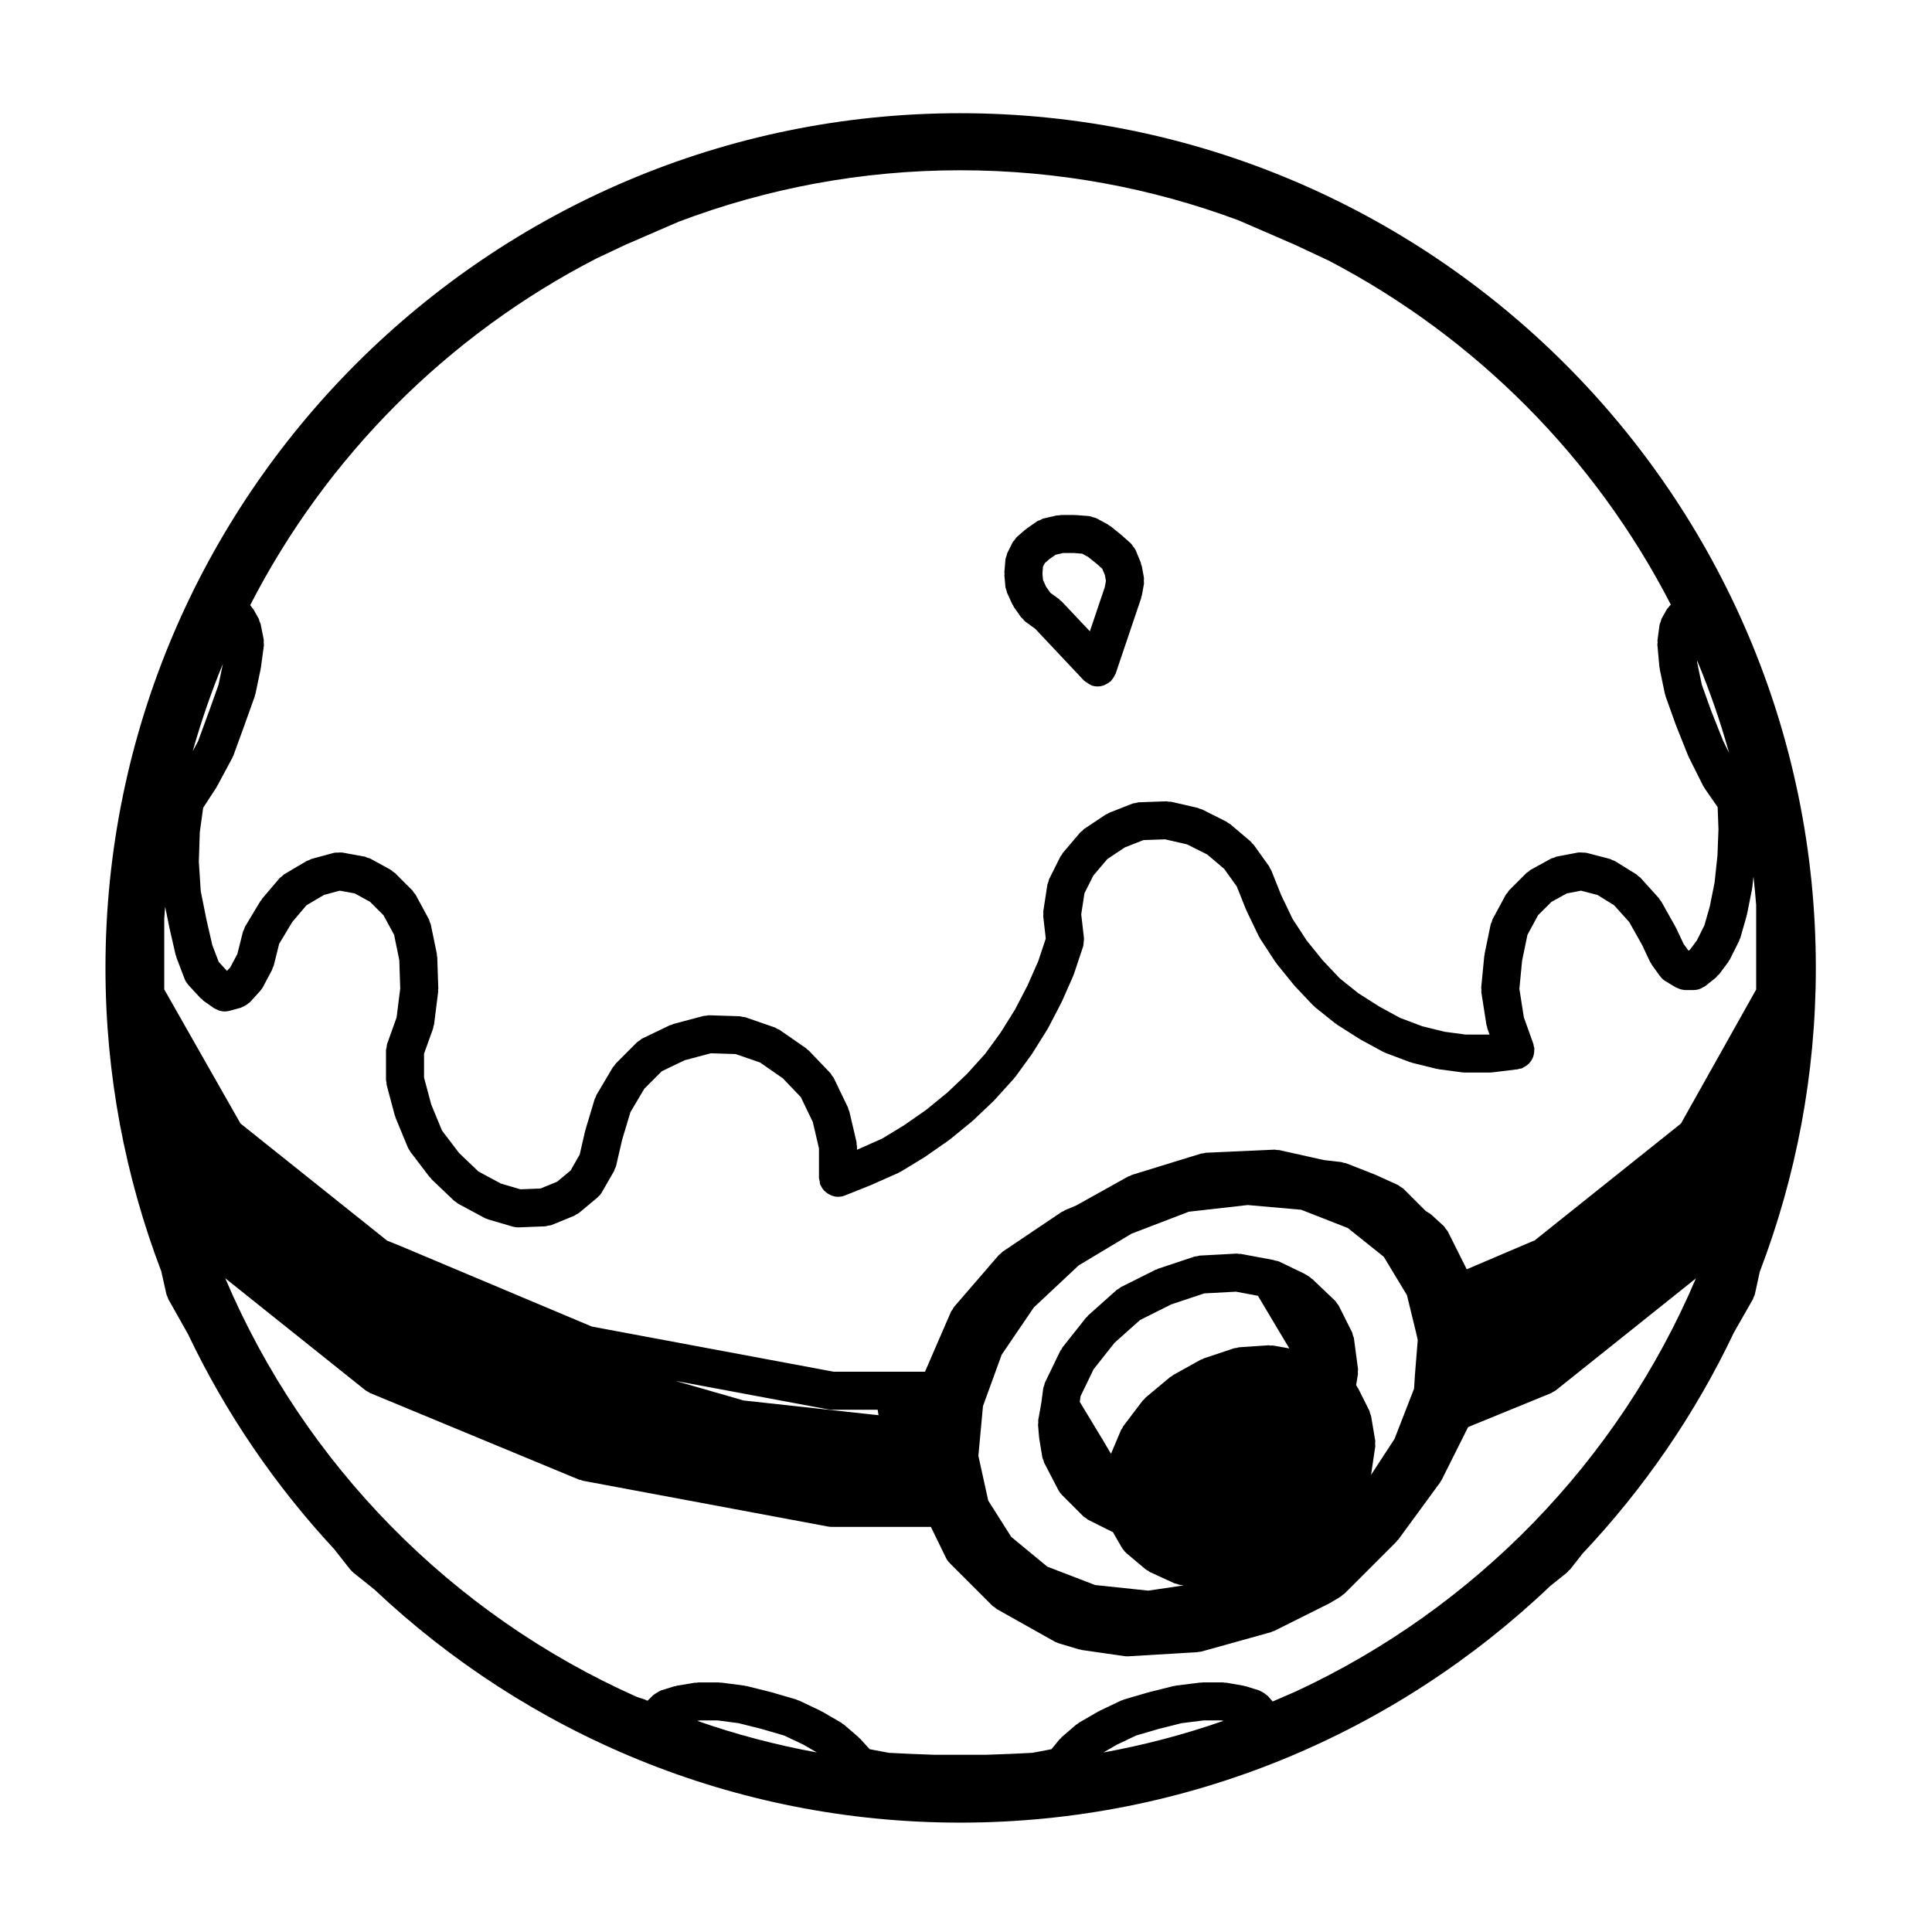 <?xml version="1.0" encoding="UTF-8"?>
<!-- Uploaded to: SVG Repo, www.svgrepo.com, Generator: SVG Repo Mixer Tools -->
<svg fill="#000000" width="800px" height="800px" version="1.1" viewBox="144 144 512 512" xmlns="http://www.w3.org/2000/svg">
 <g>
  <path d="m410.44 299.46c0.035 0.379 0.191 0.707 0.301 1.055 0.066 0.191 0.051 0.395 0.137 0.578l0.086 0.18c0 0.004 0 0.004 0.004 0.004l1.266 2.777c0.086 0.18 0.215 0.316 0.312 0.488 0.059 0.102 0.07 0.211 0.133 0.309l1.891 2.707c0.102 0.141 0.266 0.195 0.379 0.328 0.25 0.297 0.469 0.625 0.797 0.867l2.594 1.879 12.898 13.695c0.051 0.055 0.121 0.07 0.172 0.121 0.273 0.262 0.594 0.441 0.926 0.641 0.266 0.16 0.508 0.352 0.789 0.465 0.059 0.023 0.105 0.074 0.16 0.098 0.535 0.18 1.078 0.266 1.613 0.266 0.578 0 1.148-0.121 1.684-0.312 0.168-0.059 0.312-0.156 0.473-0.238 0.383-0.18 0.734-0.398 1.062-0.672 0.074-0.066 0.168-0.086 0.238-0.152 0.082-0.074 0.105-0.176 0.176-0.25 0.297-0.312 0.535-0.664 0.746-1.047 0.098-0.18 0.203-0.344 0.277-0.527 0.035-0.082 0.09-0.137 0.117-0.223l6.75-19.984c0.039-0.109 0.016-0.223 0.047-0.332 0.035-0.133 0.109-0.238 0.137-0.371l0.539-2.961c0.059-0.312-0.016-0.598-0.016-0.906s0.074-0.594 0.016-0.906l-0.539-2.961c-0.035-0.176-0.141-0.312-0.191-0.488-0.055-0.176-0.035-0.363-0.105-0.539l-1.352-3.25c-0.02-0.047-0.055-0.07-0.074-0.105-0.125-0.289-0.344-0.52-0.523-0.777-0.207-0.301-0.387-0.613-0.648-0.855-0.031-0.031-0.039-0.07-0.07-0.098l-2.43-2.156c-0.031-0.023-0.07-0.031-0.102-0.059-0.035-0.023-0.047-0.07-0.082-0.098l-2.695-2.176c-0.125-0.105-0.289-0.125-0.422-0.223-0.125-0.086-0.211-0.215-0.348-0.293l-2.977-1.602c-0.016-0.004-0.031-0.004-0.047-0.016-0.281-0.145-0.609-0.188-0.926-0.281-0.336-0.105-0.672-0.258-1.012-0.289-0.012 0-0.02-0.012-0.031-0.012l-3.508-0.266c-0.07-0.004-0.121 0.023-0.191 0.023-0.066-0.004-0.117-0.039-0.188-0.039h-3.512c-0.195 0-0.367 0.09-0.559 0.109-0.191 0.02-0.379-0.031-0.57 0.016l-3.5 0.805c-0.359 0.086-0.645 0.289-0.961 0.438-0.262 0.121-0.539 0.172-0.785 0.336l-0.07 0.051-2.637 1.84c-0.082 0.055-0.109 0.137-0.188 0.195-0.082 0.059-0.168 0.074-0.242 0.137l-2.156 1.879c-0.273 0.238-0.43 0.551-0.637 0.828-0.188 0.246-0.418 0.434-0.559 0.719l-1.285 2.57c-0.016 0.031-0.035 0.066-0.051 0.102l-0.02 0.039c-0.105 0.211-0.105 0.438-0.176 0.66-0.125 0.383-0.301 0.75-0.332 1.176l-0.004 0.082c0 0.012-0.004 0.02-0.004 0.035l-0.262 3.125c-0.016 0.145 0.051 0.281 0.051 0.43 0 0.152-0.066 0.293-0.051 0.449zm14.898 3.91c-0.109-0.117-0.262-0.168-0.383-0.273-0.121-0.105-0.191-0.258-0.324-0.352l-2.281-1.652-1.152-1.656-0.789-1.734-0.152-1.715 0.145-1.805 0.484-0.953 1.195-1.047 1.688-1.176 1.996-0.457h2.754l2.242 0.172 1.613 0.867 2.289 1.844 1.438 1.273 0.707 1.703 0.277 1.512-0.309 1.688-3.949 11.695z"/>
  <path d="m398.45 174c-124.89 0-226.5 101.61-226.5 226.51 0 28.32 5.269 55.418 14.801 80.43l1.336 5.977c0.074 0.328 0.242 0.598 0.367 0.902 0.07 0.156 0.074 0.324 0.156 0.48l5.223 9.27c9.98 20.965 23.109 40.145 38.738 56.973l4.242 5.402c0.047 0.059 0.109 0.074 0.16 0.125 0.176 0.211 0.352 0.406 0.559 0.578 0.039 0.035 0.055 0.086 0.098 0.109l5.562 4.449c40.578 38.281 95.199 61.812 155.25 61.812 60.602 0 115.68-23.914 156.41-62.73l4.41-3.527c0.176-0.141 0.273-0.344 0.422-0.508 0.117-0.121 0.289-0.176 0.395-0.312l3.332-4.242c16.238-17.211 29.832-36.926 40.078-58.539l5.047-8.836c0.082-0.137 0.082-0.289 0.141-0.43 0.145-0.324 0.328-0.637 0.406-1.004l1.27-5.84c9.566-25.043 14.863-52.168 14.863-80.527 0.008-124.91-101.72-226.52-226.77-226.52zm-68.969 425.93h4.68l5.566 0.727 6.074 1.523 6.027 1.762 5.129 2.434 3.516 2.039c-10.871-1.984-21.461-4.781-31.691-8.367zm110.45 6.453 5.144-2.449 6.027-1.762 6.047-1.516 5.871-0.73h4.637l0.59 0.105c-10.277 3.598-20.914 6.41-31.848 8.395zm47.449-14.121-3.445 1.5h-0.004l-2.66 1.148-1.281-1.449c-0.086-0.098-0.195-0.125-0.289-0.215-0.238-0.238-0.508-0.418-0.789-0.605-0.297-0.191-0.578-0.367-0.902-0.492-0.109-0.047-0.191-0.133-0.309-0.168l-3.512-1.094c-0.105-0.031-0.211-0.004-0.312-0.031-0.109-0.031-0.195-0.105-0.312-0.121l-4.59-0.805c-0.152-0.023-0.293 0.023-0.438 0.016-0.152-0.016-0.281-0.09-0.434-0.09h-5.394c-0.109 0-0.207 0.055-0.312 0.066-0.105 0.004-0.203-0.039-0.312-0.023l-6.481 0.805c-0.105 0.016-0.191 0.082-0.301 0.102-0.102 0.02-0.195-0.012-0.301 0.016l-6.481 1.621c-0.031 0.012-0.055 0.035-0.086 0.039-0.035 0.012-0.07 0-0.105 0.012l-6.481 1.891c-0.133 0.039-0.23 0.137-0.359 0.188-0.125 0.051-0.266 0.039-0.395 0.102l-5.664 2.695c-0.07 0.031-0.105 0.098-0.168 0.125-0.066 0.031-0.133 0.031-0.191 0.066l-5.141 2.973c-0.137 0.082-0.215 0.215-0.348 0.309-0.125 0.098-0.289 0.121-0.406 0.23l-3.777 3.25c-0.109 0.102-0.16 0.238-0.266 0.336-0.105 0.105-0.25 0.16-0.348 0.289l-2.137 2.606-1.152 0.227c-0.004 0-0.004 0.004-0.012 0.004l-3.91 0.734-5.34 0.262c-0.004 0-0.004 0.004-0.012 0.004l-6.816 0.246h-13.926l-6.559-0.246c-0.004-0.004-0.004-0.004-0.012-0.004l-5.344-0.262-3.906-0.734c-0.004 0-0.004-0.004-0.012-0.004l-1.184-0.23-2.551-2.797c-0.074-0.086-0.176-0.109-0.258-0.188-0.074-0.074-0.105-0.172-0.188-0.242l-3.777-3.25c-0.121-0.105-0.273-0.133-0.398-0.227-0.133-0.098-0.211-0.227-0.352-0.312l-5.129-2.973c-0.066-0.035-0.133-0.035-0.195-0.07-0.066-0.031-0.105-0.098-0.168-0.121l-5.668-2.695c-0.125-0.059-0.266-0.051-0.395-0.102-0.125-0.051-0.227-0.145-0.359-0.188l-6.481-1.891c-0.035-0.012-0.07 0-0.105-0.012-0.031-0.004-0.055-0.031-0.086-0.039l-6.481-1.621c-0.102-0.023-0.195 0.004-0.297-0.016-0.105-0.02-0.176-0.082-0.281-0.098l-6.207-0.805c-0.109-0.016-0.215 0.031-0.324 0.02-0.109-0.004-0.211-0.066-0.324-0.066h-5.402c-0.141 0-0.262 0.07-0.402 0.082-0.141 0.016-0.277-0.035-0.422-0.012l-4.863 0.805c-0.117 0.02-0.207 0.098-0.324 0.121-0.109 0.023-0.23 0-0.344 0.035l-3.508 1.094c-0.066 0.02-0.105 0.074-0.172 0.098-0.324 0.109-0.605 0.312-0.906 0.5-0.281 0.172-0.57 0.312-0.805 0.527-0.055 0.051-0.121 0.066-0.172 0.109l-1.492 1.48h-0.004c-0.105-0.055-0.227-0.047-0.336-0.09-0.105-0.047-0.18-0.133-0.297-0.172l-2.254-0.75c-48.91-21.785-88.109-61.566-109.04-110.93l37.16 29.695c0.25 0.203 0.539 0.309 0.82 0.453 0.141 0.074 0.242 0.203 0.395 0.266l55.344 22.938c0.168 0.07 0.344 0.055 0.52 0.105 0.176 0.051 0.309 0.16 0.488 0.195l65.062 12.152c0.312 0.055 0.621 0.086 0.922 0.086h0.004 26.285l4.012 8.238c0.242 0.492 0.559 0.918 0.922 1.285 0.02 0.023 0.031 0.055 0.051 0.074l11.348 11.336c0.168 0.168 0.387 0.242 0.574 0.383 0.188 0.137 0.312 0.328 0.523 0.449l15.391 8.641c0.273 0.152 0.559 0.242 0.848 0.336 0.066 0.023 0.105 0.074 0.172 0.098l5.391 1.613c0.152 0.047 0.312 0.035 0.465 0.07 0.098 0.02 0.168 0.082 0.266 0.098l11.348 1.633c0.242 0.035 0.48 0.051 0.711 0.051h0.008 0.004c0.102 0 0.195-0.004 0.297-0.012l18.355-1.094c0.098-0.004 0.16-0.059 0.258-0.07 0.266-0.031 0.527-0.035 0.797-0.105l18.363-5.117c0.18-0.051 0.312-0.176 0.484-0.246 0.137-0.055 0.289-0.031 0.418-0.102l14.582-7.289c0.047-0.023 0.07-0.066 0.109-0.09 0.074-0.039 0.156-0.055 0.23-0.102l2.699-1.621c0.188-0.109 0.297-0.297 0.465-0.43 0.16-0.121 0.352-0.18 0.504-0.328l13.766-13.766c0.105-0.105 0.145-0.25 0.246-0.367 0.074-0.09 0.188-0.121 0.258-0.215l11.07-15.113c0.059-0.082 0.066-0.172 0.117-0.258 0.105-0.156 0.238-0.293 0.324-0.469l6.988-13.965 22-8.996c0.156-0.066 0.262-0.195 0.414-0.277 0.277-0.145 0.562-0.25 0.82-0.453l37.129-29.668c-20.504 48.281-58.535 87.402-106.04 109.47zm-177.61-383.4 14.082-6.102c23.211-8.785 48.352-13.637 74.609-13.637 25.906 0 50.719 4.695 73.684 13.234l15.012 6.504 9.047 4.246c38.805 20.27 70.547 52.195 90.578 91.113-0.246 0.215-0.418 0.48-0.613 0.734-0.133 0.18-0.312 0.301-0.43 0.504l-1.301 2.316v0.012l-0.055 0.098c-0.152 0.277-0.18 0.578-0.281 0.867-0.105 0.312-0.273 0.59-0.312 0.926l-0.016 0.109v0.004l-0.523 3.926c-0.023 0.191 0.039 0.367 0.039 0.559-0.004 0.191-0.086 0.367-0.066 0.562l0.539 5.945c0.012 0.105 0.07 0.195 0.09 0.301 0.016 0.098-0.02 0.176 0 0.273l1.355 6.492c0.023 0.125 0.105 0.23 0.141 0.352 0.031 0.105 0.004 0.211 0.047 0.312l2.699 7.547c0.012 0.035 0.035 0.055 0.051 0.09 0.012 0.031 0.004 0.055 0.016 0.086l3.234 8.098c0.035 0.086 0.098 0.141 0.133 0.227 0.023 0.051 0.02 0.105 0.047 0.16l3.789 7.559c0.07 0.141 0.18 0.246 0.262 0.379 0.051 0.074 0.051 0.16 0.105 0.238l3.465 4.996 0.215 5.894-0.266 6.922-0.762 7.168-1.27 6.348-1.426 4.988-2.016 4.035-1.785 2.387-0.379 0.309-0.059-0.035-1.273-1.758-1.953-4.144c-0.023-0.055-0.082-0.09-0.105-0.141-0.031-0.055-0.031-0.117-0.059-0.176l-3.785-6.75c-0.102-0.172-0.258-0.277-0.367-0.434-0.105-0.152-0.152-0.328-0.281-0.473l-4.863-5.402c-0.172-0.191-0.398-0.281-0.59-0.441-0.18-0.145-0.301-0.336-0.504-0.469l-5.668-3.512c-0.223-0.137-0.469-0.16-0.699-0.262-0.238-0.105-0.43-0.266-0.684-0.332l-6.207-1.613c-0.039-0.012-0.082 0.004-0.117-0.004-0.289-0.07-0.59-0.035-0.887-0.055-0.379-0.02-0.754-0.074-1.125-0.016-0.031 0.004-0.059-0.004-0.09 0l-5.668 1.082c-0.273 0.055-0.488 0.211-0.734 0.301s-0.508 0.105-0.742 0.23l-5.394 2.961c-0.223 0.121-0.363 0.324-0.559 0.473-0.188 0.141-0.402 0.211-0.574 0.383l-4.59 4.586c-0.18 0.18-0.262 0.414-0.406 0.609-0.141 0.195-0.336 0.328-0.457 0.551l-3.512 6.484c-0.117 0.223-0.125 0.465-0.211 0.695-0.09 0.238-0.242 0.434-0.297 0.691l-1.617 7.836c-0.02 0.098 0.016 0.18 0 0.273-0.016 0.098-0.07 0.168-0.082 0.262l-0.812 8.363c-0.02 0.215 0.059 0.406 0.066 0.621 0.004 0.215-0.066 0.422-0.031 0.645l1.355 8.641c0.031 0.18 0.125 0.328 0.176 0.504 0.035 0.137 0.012 0.281 0.059 0.418l0.578 1.617-0.176 0.02h-6.133l-5.598-0.746-5.934-1.465-5.859-2.207-5.441-2.969-5.606-3.559-4.922-3.934-4.5-4.75-4.281-5.289-3.738-5.734-3.012-6.273-2.641-6.609c-0.082-0.195-0.23-0.324-0.328-0.508-0.098-0.188-0.125-0.383-0.25-0.555l-4.055-5.668c-0.121-0.172-0.309-0.266-0.449-0.418-0.141-0.156-0.223-0.348-0.387-0.492l-5.402-4.586c-0.16-0.137-0.363-0.18-0.539-0.301-0.168-0.105-0.281-0.266-0.465-0.359l-6.473-3.25c-0.18-0.098-0.383-0.09-0.574-0.156s-0.348-0.203-0.555-0.25l-7.023-1.613c-0.23-0.055-0.457 0-0.691-0.02-0.211-0.02-0.402-0.109-0.613-0.105l-7.285 0.258c-0.293 0.012-0.539 0.137-0.816 0.191-0.289 0.059-0.57 0.047-0.852 0.152l-6.207 2.438c-0.176 0.07-0.297 0.207-0.457 0.297-0.156 0.086-0.336 0.102-0.492 0.203l-5.672 3.777c-0.203 0.137-0.316 0.336-0.5 0.504-0.176 0.152-0.387 0.246-0.543 0.43l-4.59 5.402c-0.137 0.156-0.176 0.352-0.293 0.523-0.117 0.172-0.289 0.293-0.379 0.484l-2.969 5.934c-0.121 0.246-0.125 0.516-0.207 0.762-0.082 0.246-0.227 0.465-0.266 0.73l-1.078 7.027c-0.035 0.23 0.035 0.449 0.031 0.676-0.004 0.227-0.082 0.434-0.055 0.664l0.68 5.91-1.996 5.992-2.812 6.387-3.356 6.465-3.828 6.117-4.09 5.617-4.781 5.285-5.152 4.898-5.664 4.637-5.894 4.102-5.801 3.531-6.656 2.953v-0.906c0-0.203-0.098-0.371-0.109-0.57-0.023-0.195 0.023-0.379-0.02-0.574l-1.895-8.105c-0.047-0.18-0.16-0.316-0.227-0.492-0.059-0.18-0.055-0.367-0.137-0.543l-3.773-7.836c-0.117-0.246-0.324-0.406-0.473-0.625-0.152-0.223-0.238-0.473-0.43-0.676l-5.672-5.926c-0.121-0.125-0.289-0.176-0.418-0.293-0.125-0.109-0.207-0.266-0.348-0.363l-7.023-4.871c-0.191-0.133-0.418-0.168-0.625-0.273-0.207-0.105-0.367-0.277-0.598-0.352l-7.828-2.707c-0.258-0.09-0.508-0.055-0.762-0.102-0.246-0.051-0.469-0.16-0.73-0.172l-8.102-0.258c-0.055-0.004-0.105-0.004-0.16-0.004-0.238 0-0.438 0.102-0.664 0.133-0.211 0.023-0.414-0.02-0.625 0.035l-8.098 2.156c-0.16 0.047-0.277 0.156-0.434 0.211-0.145 0.059-0.312 0.047-0.457 0.117l-7.281 3.5c-0.277 0.133-0.465 0.352-0.699 0.523-0.223 0.16-0.48 0.25-0.68 0.453l-5.672 5.68c-0.152 0.152-0.215 0.352-0.344 0.523-0.133 0.172-0.312 0.281-0.43 0.473l-4.316 7.289c-0.105 0.18-0.117 0.383-0.195 0.57-0.09 0.191-0.23 0.344-0.297 0.551l-2.43 8.098c-0.016 0.055 0 0.105-0.016 0.16-0.016 0.059-0.055 0.102-0.07 0.152l-1.449 6.293-2.418 4.231-3.559 2.961-4.414 1.805-5.301 0.207-5.18-1.512-5.969-3.211-5.133-4.906-4.516-5.93-2.856-6.918-1.906-7.133v-6.316l2.41-6.723c0.059-0.168 0.031-0.332 0.074-0.504 0.051-0.195 0.156-0.363 0.18-0.57l1.082-8.641c0.02-0.137-0.035-0.266-0.031-0.402 0.004-0.133 0.07-0.25 0.066-0.387l-0.277-8.363c-0.004-0.141-0.082-0.266-0.102-0.406-0.016-0.145 0.031-0.293 0-0.441l-1.617-7.836c-0.051-0.246-0.195-0.434-0.281-0.66-0.09-0.238-0.102-0.488-0.223-0.719l-3.508-6.484c-0.121-0.227-0.324-0.367-0.48-0.57-0.141-0.195-0.223-0.422-0.398-0.598l-4.594-4.586c-0.168-0.168-0.387-0.242-0.574-0.379-0.195-0.145-0.332-0.348-0.555-0.473l-5.391-2.961c-0.258-0.141-0.535-0.156-0.805-0.25-0.246-0.086-0.453-0.238-0.719-0.289l-5.945-1.082c-0.035-0.004-0.07 0.004-0.105 0-0.301-0.051-0.613 0.004-0.934 0.016-0.371 0.004-0.746-0.02-1.102 0.074-0.031 0.004-0.059-0.004-0.09 0.004l-5.934 1.613c-0.23 0.066-0.398 0.215-0.609 0.309-0.207 0.09-0.434 0.105-0.629 0.223l-5.941 3.512c-0.246 0.145-0.398 0.371-0.609 0.551-0.223 0.18-0.473 0.301-0.664 0.523l-4.594 5.402c-0.098 0.105-0.117 0.246-0.195 0.359-0.086 0.109-0.211 0.18-0.289 0.312l-4.051 6.75c-0.133 0.223-0.152 0.465-0.246 0.695-0.102 0.23-0.258 0.422-0.316 0.676l-1.473 5.871-1.859 3.508-0.887 0.973-2.191-2.383-1.699-4.449-1.523-6.609-1.543-7.68-0.508-7.824 0.258-7.84 0.891-6.449 3.438-5.269c0.035-0.051 0.035-0.105 0.066-0.156 0.047-0.082 0.105-0.133 0.152-0.211l4.055-7.559c0.047-0.086 0.039-0.176 0.082-0.262 0.066-0.137 0.16-0.246 0.215-0.387l2.961-8.098c0.004-0.012 0-0.02 0.004-0.031 0-0.004 0.004-0.004 0.004-0.012l2.695-7.547c0.035-0.102 0.016-0.203 0.047-0.301 0.035-0.125 0.109-0.23 0.141-0.359l1.359-6.492c0.012-0.055-0.012-0.105 0-0.16 0.016-0.07 0.055-0.121 0.066-0.191l0.805-5.945c0.039-0.297-0.047-0.57-0.055-0.863-0.012-0.273 0.055-0.527 0-0.801l-0.805-4.047c-0.055-0.262-0.207-0.469-0.297-0.715-0.098-0.258-0.109-0.523-0.25-0.766l-1.359-2.418c-0.105-0.191-0.289-0.312-0.414-0.48-0.152-0.211-0.258-0.457-0.441-0.641 20.223-39.387 52.422-71.625 91.793-91.879zm-71.773 171.9 4.07 2.231 3.559 3.547 2.812 5.188 1.379 6.699 0.246 7.508-0.961 7.703-2.516 7.027c-0.105 0.281-0.074 0.562-0.121 0.852-0.047 0.289-0.172 0.543-0.172 0.848v7.844c0 0.23 0.105 0.434 0.133 0.66 0.031 0.215-0.02 0.422 0.039 0.641l2.16 8.098c0.035 0.125 0.109 0.223 0.156 0.344 0.031 0.098 0.016 0.188 0.055 0.281l3.238 7.836c0.125 0.312 0.324 0.562 0.504 0.836 0.066 0.098 0.074 0.203 0.141 0.293l5.141 6.75c0.074 0.102 0.195 0.133 0.281 0.227 0.102 0.109 0.137 0.258 0.25 0.363l5.934 5.668c0.172 0.168 0.395 0.238 0.578 0.371 0.18 0.133 0.312 0.312 0.516 0.422l7.023 3.777c0.266 0.141 0.539 0.227 0.816 0.312 0.059 0.02 0.102 0.066 0.156 0.086l6.481 1.891c0.469 0.137 0.938 0.195 1.391 0.203h0.016 0.004c0.07 0 0.133 0 0.195-0.004l7.019-0.277c0.258-0.012 0.473-0.125 0.719-0.172 0.328-0.066 0.672-0.066 0.992-0.195l5.945-2.43c0.172-0.07 0.289-0.207 0.441-0.297 0.297-0.156 0.605-0.277 0.871-0.5l4.856-4.047c0.039-0.035 0.055-0.086 0.098-0.117 0.406-0.359 0.777-0.762 1.059-1.254l3.246-5.668c0.082-0.137 0.082-0.297 0.145-0.441 0.137-0.301 0.312-0.586 0.387-0.926l1.582-6.856 2.207-7.352 3.684-6.219 4.609-4.613 6.082-2.926 6.941-1.844 6.574 0.207 6.469 2.238 6.019 4.176 4.769 4.984 3.188 6.613 1.633 6.992v7.672 0.012 0.098c0 0.324 0.125 0.605 0.18 0.91 0.059 0.316 0.051 0.645 0.176 0.957 0.004 0.02 0.02 0.031 0.031 0.047 0.035 0.102 0.105 0.172 0.152 0.262 0.215 0.453 0.488 0.863 0.816 1.215 0.125 0.137 0.266 0.246 0.406 0.367 0.312 0.277 0.656 0.504 1.023 0.691 0.168 0.09 0.324 0.172 0.504 0.238 0.555 0.211 1.145 0.352 1.75 0.352 0.625 0 1.254-0.109 1.867-0.359l0.09-0.035c0.004 0 0.004 0 0.004-0.004l6.656-2.656c0.035-0.016 0.055-0.039 0.086-0.055s0.059-0.004 0.09-0.02l7.281-3.231c0.074-0.035 0.117-0.102 0.191-0.137 0.125-0.066 0.266-0.09 0.387-0.168l6.211-3.789c0.039-0.023 0.059-0.066 0.102-0.09 0.051-0.035 0.105-0.047 0.156-0.082l6.203-4.316c0.051-0.035 0.07-0.09 0.117-0.121 0.059-0.047 0.133-0.059 0.191-0.105l5.945-4.863c0.051-0.039 0.07-0.102 0.117-0.141s0.109-0.059 0.16-0.105l5.402-5.129c0.055-0.051 0.07-0.117 0.117-0.172 0.047-0.047 0.105-0.059 0.145-0.105l5.129-5.668c0.07-0.074 0.09-0.176 0.152-0.258 0.055-0.066 0.137-0.09 0.188-0.156l4.316-5.934c0.031-0.039 0.031-0.09 0.059-0.125 0.039-0.059 0.102-0.105 0.137-0.168l4.055-6.484c0.031-0.047 0.023-0.098 0.055-0.141 0.047-0.074 0.105-0.125 0.145-0.207l3.5-6.75c0.023-0.047 0.016-0.09 0.039-0.133 0.023-0.059 0.074-0.102 0.102-0.156l2.973-6.75c0.031-0.066 0.02-0.137 0.047-0.203 0.035-0.086 0.098-0.145 0.121-0.238l2.43-7.289c0.012-0.031 0-0.055 0.012-0.086 0.105-0.324 0.098-0.68 0.125-1.027 0.031-0.324 0.109-0.648 0.086-0.969-0.004-0.031 0.012-0.059 0.004-0.09l-0.73-6.344 0.852-5.57 2.348-4.695 3.727-4.387 4.641-3.09 4.918-1.93 5.75-0.203 5.801 1.336 5.371 2.691 4.484 3.809 3.336 4.664 2.469 6.184c0.023 0.066 0.074 0.109 0.105 0.176 0.02 0.047 0.016 0.09 0.035 0.133l3.246 6.75c0.059 0.125 0.156 0.223 0.227 0.336 0.047 0.074 0.047 0.156 0.098 0.23l4.051 6.207c0.066 0.102 0.152 0.168 0.223 0.262 0.039 0.051 0.047 0.105 0.086 0.156l4.586 5.668c0.039 0.051 0.102 0.066 0.137 0.105 0.051 0.059 0.066 0.133 0.117 0.188l4.863 5.141c0.082 0.086 0.191 0.109 0.277 0.191 0.098 0.086 0.137 0.203 0.238 0.281l5.402 4.316c0.086 0.066 0.18 0.09 0.273 0.145 0.07 0.051 0.105 0.125 0.176 0.172l5.941 3.769c0.066 0.039 0.133 0.055 0.195 0.09 0.035 0.02 0.055 0.059 0.098 0.082l5.941 3.238c0.145 0.082 0.309 0.109 0.457 0.176 0.066 0.031 0.105 0.09 0.176 0.109l6.473 2.438c0.105 0.039 0.207 0.023 0.312 0.059 0.098 0.023 0.16 0.098 0.258 0.117l6.481 1.602c0.125 0.031 0.25 0.023 0.379 0.047 0.059 0.012 0.105 0.051 0.168 0.059l6.211 0.828c0.223 0.031 0.441 0.047 0.664 0.047h6.75c0.203 0 0.402-0.012 0.609-0.039l6.75-0.828c0.152-0.02 0.277-0.105 0.422-0.141 0.223-0.047 0.441-0.035 0.664-0.109 0.145-0.055 0.246-0.168 0.383-0.23 0.312-0.145 0.59-0.316 0.867-0.523 0.262-0.191 0.5-0.383 0.715-0.621s0.387-0.488 0.559-0.754c0.172-0.281 0.316-0.555 0.438-0.863 0.105-0.293 0.172-0.586 0.227-0.898 0.066-0.344 0.098-0.676 0.082-1.031-0.004-0.145 0.055-0.289 0.035-0.434-0.023-0.191-0.133-0.344-0.172-0.527-0.047-0.188-0.02-0.371-0.086-0.555l-2.539-7.09-1.18-7.559 0.719-7.438 1.422-6.863 2.805-5.18 3.559-3.551 4.055-2.234 3.769-0.727 4.379 1.145 4.394 2.719 4.012 4.457 3.441 6.133 2.07 4.398c0.098 0.195 0.238 0.352 0.348 0.527 0.059 0.098 0.07 0.195 0.133 0.289l2.16 2.973c0.387 0.535 0.887 1.004 1.484 1.367l2.695 1.613c0.133 0.082 0.281 0.109 0.418 0.176 0.145 0.07 0.289 0.133 0.438 0.188 0.562 0.207 1.148 0.348 1.727 0.348h0.004 2.168 0.004c0.609 0 1.219-0.137 1.797-0.363 0.223-0.086 0.398-0.215 0.598-0.328 0.246-0.137 0.516-0.227 0.734-0.406l2.695-2.156c0.207-0.16 0.312-0.395 0.488-0.578 0.121-0.133 0.297-0.188 0.402-0.332l2.43-3.25c0.066-0.086 0.074-0.188 0.125-0.277 0.109-0.168 0.25-0.309 0.344-0.492l2.422-4.852c0.059-0.121 0.055-0.25 0.105-0.371 0.07-0.172 0.18-0.312 0.23-0.492l1.621-5.668c0.02-0.066 0-0.121 0.016-0.188 0.02-0.074 0.07-0.133 0.086-0.211l1.352-6.75c0.016-0.074-0.012-0.145 0-0.223 0.012-0.086 0.059-0.145 0.07-0.23l0.312-2.902c0.289 2.516 0.52 5.039 0.715 7.578v22.355l-19.938 35.527-38.793 30.984c-0.012 0.004-0.016 0.012-0.023 0.016-0.07 0.023-0.141 0.035-0.211 0.066-0.02 0.012-0.047 0.004-0.066 0.016l-17.672 7.535-5.004-10.004c-0.141-0.293-0.383-0.484-0.57-0.734-0.18-0.242-0.301-0.516-0.523-0.727l-3.246-2.984c-0.07-0.066-0.16-0.086-0.238-0.141-0.074-0.055-0.117-0.152-0.191-0.207-0.125-0.102-0.293-0.125-0.43-0.211-0.109-0.07-0.191-0.18-0.312-0.246l-0.336-0.168-5.894-5.894c-0.23-0.23-0.52-0.336-0.777-0.52-0.242-0.16-0.43-0.383-0.707-0.508l-5.941-2.695c-0.047-0.02-0.09-0.016-0.133-0.031-0.047-0.02-0.07-0.059-0.109-0.074l-7.562-2.961c-0.215-0.09-0.441-0.066-0.664-0.121-0.211-0.051-0.383-0.168-0.605-0.191l-4.551-0.52-11.258-2.508c-0.016-0.004-0.031-0.004-0.047-0.012l-0.613-0.137c-0.168-0.035-0.324 0.012-0.492-0.004-0.277-0.031-0.535-0.133-0.828-0.105l-18.086 0.816c-0.215 0.012-0.398 0.109-0.605 0.152-0.223 0.035-0.434-0.004-0.656 0.066l-18.363 5.656c-0.18 0.055-0.312 0.188-0.484 0.262-0.156 0.07-0.328 0.07-0.488 0.156l-13.789 7.688-2.973 1.238c-0.16 0.07-0.266 0.195-0.414 0.281-0.152 0.082-0.316 0.098-0.465 0.191l-15.652 10.539c-0.191 0.125-0.301 0.324-0.473 0.48-0.168 0.145-0.371 0.23-0.523 0.406l-11.879 13.754c-0.172 0.203-0.238 0.441-0.371 0.66-0.137 0.223-0.328 0.383-0.438 0.629l-6.875 15.871h-24.203l-64.09-11.969-50.789-21.375c-0.012-0.004-0.023 0-0.039-0.012-0.016-0.004-0.023-0.02-0.039-0.023l-3.375-1.355-38.875-31.051-20.195-35.531v-18.742c0.066-1.062 0.16-2.117 0.242-3.176l1.129 5.606c0.004 0.023 0.02 0.047 0.031 0.07 0.004 0.023-0.004 0.047 0 0.07l1.613 7.019c0.031 0.133 0.109 0.23 0.152 0.359 0.031 0.105 0.012 0.207 0.051 0.309l2.168 5.68c0.211 0.566 0.539 1.055 0.922 1.496 0.031 0.039 0.039 0.086 0.074 0.121l3.238 3.512c0.117 0.125 0.281 0.176 0.406 0.293 0.145 0.133 0.238 0.309 0.402 0.422l2.695 1.891c0.266 0.18 0.555 0.289 0.836 0.406 0.172 0.082 0.324 0.188 0.504 0.246 0.508 0.168 1.027 0.258 1.551 0.258 0.441 0 0.898-0.059 1.34-0.18l2.973-0.816c0.117-0.035 0.203-0.117 0.316-0.16 0.301-0.105 0.559-0.262 0.84-0.422 0.336-0.195 0.648-0.398 0.934-0.664 0.098-0.09 0.215-0.121 0.309-0.223l2.594-2.852c0-0.004 0.004-0.012 0.004-0.012l0.102-0.105c0.039-0.047 0.051-0.105 0.09-0.145 0.23-0.277 0.465-0.543 0.637-0.875l2.43-4.586c0.082-0.145 0.074-0.312 0.137-0.469 0.098-0.227 0.238-0.422 0.297-0.672l1.441-5.75 3.461-5.762 3.773-4.445 4.621-2.731 4.188-1.137zm125.52 136.75c0.312 0.055 0.621 0.086 0.922 0.086h0.004 12.156l0.227 1.445-35.703-3.891-18.121-5.203zm66.352-38.172 14-8.398 15.184-5.824 15.613-1.77 14.168 1.25 12.352 4.84 9.527 7.617 6.144 10.176 2.488 10.211v0.012l0.371 1.688-0.742 9.215c0 0.02 0.004 0.035 0.004 0.055 0 0.016-0.012 0.023-0.012 0.039l-0.223 3.559-5.188 13.34-6.293 9.629c0.023-0.125 0.102-0.227 0.117-0.352l1.082-7.289c0.039-0.277-0.039-0.523-0.039-0.789-0.004-0.262 0.07-0.516 0.023-0.777l-1.082-6.484c-0.047-0.25-0.188-0.453-0.266-0.691-0.082-0.246-0.082-0.5-0.195-0.734l-2.973-5.945c-0.004-0.004-0.012-0.012-0.012-0.016-0.066-0.117-0.176-0.211-0.25-0.328-0.066-0.105-0.082-0.23-0.152-0.336l-0.125-0.18 0.465-2.797c0.047-0.258-0.031-0.5-0.023-0.746 0.004-0.246 0.086-0.484 0.051-0.734l-1.074-8.105c-0.035-0.277-0.18-0.504-0.262-0.754-0.086-0.281-0.098-0.562-0.227-0.836l-3.512-7.019c-0.133-0.273-0.359-0.449-0.527-0.68-0.172-0.238-0.281-0.508-0.504-0.719l-5.945-5.656c-0.109-0.105-0.258-0.141-0.371-0.238-0.109-0.09-0.176-0.215-0.297-0.297l-0.805-0.539c-0.02-0.016-0.047-0.016-0.066-0.031-0.105-0.07-0.227-0.105-0.336-0.16-0.082-0.051-0.133-0.125-0.215-0.168l-6.75-3.25c-0.336-0.16-0.699-0.188-1.055-0.273-0.109-0.031-0.223-0.059-0.332-0.086-0.055-0.016-0.09-0.051-0.141-0.059l-0.348-0.066c-0.02 0-0.047-0.016-0.07-0.016l-7.426-1.387c-0.055-0.016-0.117-0.016-0.172-0.031l-0.629-0.117c-0.141-0.023-0.277 0.02-0.418 0.012-0.266-0.02-0.508-0.117-0.781-0.086l-9.715 0.527c-0.23 0.012-0.418 0.121-0.641 0.168-0.227 0.039-0.453 0.004-0.68 0.082l-9.723 3.238c-0.121 0.039-0.203 0.133-0.316 0.18-0.109 0.051-0.23 0.039-0.344 0.098l-9.176 4.594c-0.211 0.105-0.344 0.293-0.535 0.418-0.18 0.121-0.395 0.18-0.559 0.328l-7.562 6.75c-0.117 0.105-0.16 0.246-0.266 0.359-0.102 0.105-0.23 0.156-0.324 0.273l-6.207 7.836c-0.117 0.145-0.145 0.328-0.246 0.488-0.105 0.16-0.262 0.273-0.344 0.449l-4.047 8.363c-0.117 0.246-0.117 0.504-0.191 0.754-0.086 0.262-0.227 0.484-0.266 0.762l-0.527 3.945-0.805 4.504c-0.039 0.227 0.023 0.438 0.02 0.664-0.012 0.211-0.098 0.402-0.074 0.621l0.273 3.25c0.004 0.074 0.051 0.133 0.055 0.203 0.012 0.07-0.016 0.133-0.004 0.203l0.801 4.863c0.059 0.348 0.223 0.641 0.336 0.957 0.07 0.176 0.07 0.367 0.156 0.539l3.785 7.281c0.238 0.457 0.539 0.852 0.887 1.199 0.012 0.016 0.016 0.031 0.023 0.039l5.668 5.668c0.195 0.195 0.441 0.281 0.66 0.438 0.227 0.16 0.395 0.379 0.648 0.508l6.574 3.285 2.379 4.152c0.105 0.188 0.262 0.332 0.387 0.504 0.109 0.156 0.223 0.324 0.352 0.465 0.098 0.105 0.203 0.191 0.309 0.289 0.035 0.031 0.051 0.074 0.086 0.105l5.133 4.316c0.211 0.176 0.457 0.258 0.684 0.395 0.16 0.102 0.281 0.25 0.457 0.332l6.473 2.973c0.203 0.098 0.418 0.074 0.625 0.137 0.258 0.082 0.473 0.227 0.742 0.266l1.117 0.16-9.395 1.387-14.078-1.484-12.676-4.871-9.551-7.879-1.445-2.277c-0.004 0-0.004-0.004-0.004-0.004l-4.656-7.352-2.613-11.859 1.219-13.176 4.953-13.613 8.508-12.52zm9.508 20.496 6.746-6.016 8.262-4.137 8.758-2.918 8.395-0.457 5.828 1.09 5.582 9.375c0 0.004 0.004 0.004 0.012 0.012l2.719 4.555-4.266-0.754c-0.238-0.047-0.453 0.023-0.691 0.012-0.18-0.012-0.348-0.086-0.535-0.082l-7.828 0.527c-0.227 0.016-0.414 0.125-0.629 0.172-0.207 0.039-0.414 0.004-0.621 0.074l-8.098 2.695c-0.156 0.055-0.262 0.168-0.406 0.238-0.145 0.066-0.312 0.066-0.453 0.141l-7.289 4.055c-0.145 0.086-0.23 0.223-0.363 0.312-0.133 0.09-0.293 0.117-0.414 0.223l-6.473 5.402c-0.145 0.121-0.215 0.297-0.348 0.434-0.133 0.141-0.312 0.223-0.434 0.383l-5.133 6.75c-0.133 0.176-0.168 0.383-0.277 0.562-0.105 0.188-0.273 0.316-0.352 0.523l-2.644 6.262-2.066-3.492-0.18-0.363c-0.047-0.09-0.121-0.137-0.172-0.223l-5.856-9.68 0.203-1.492 3.461-7.152zm-237.46-174.38-2.559 7.164c0 0.004-0.012 0.012-0.012 0.016l-2.848 7.789-1.43 2.664c2.238-7.906 4.898-15.637 8-23.148zm398.77 14.969-3.141-7.871-2.551-7.113-1.215-5.836-0.055-0.621c3.336 7.941 6.156 16.141 8.508 24.535z"/>
 </g>
</svg>